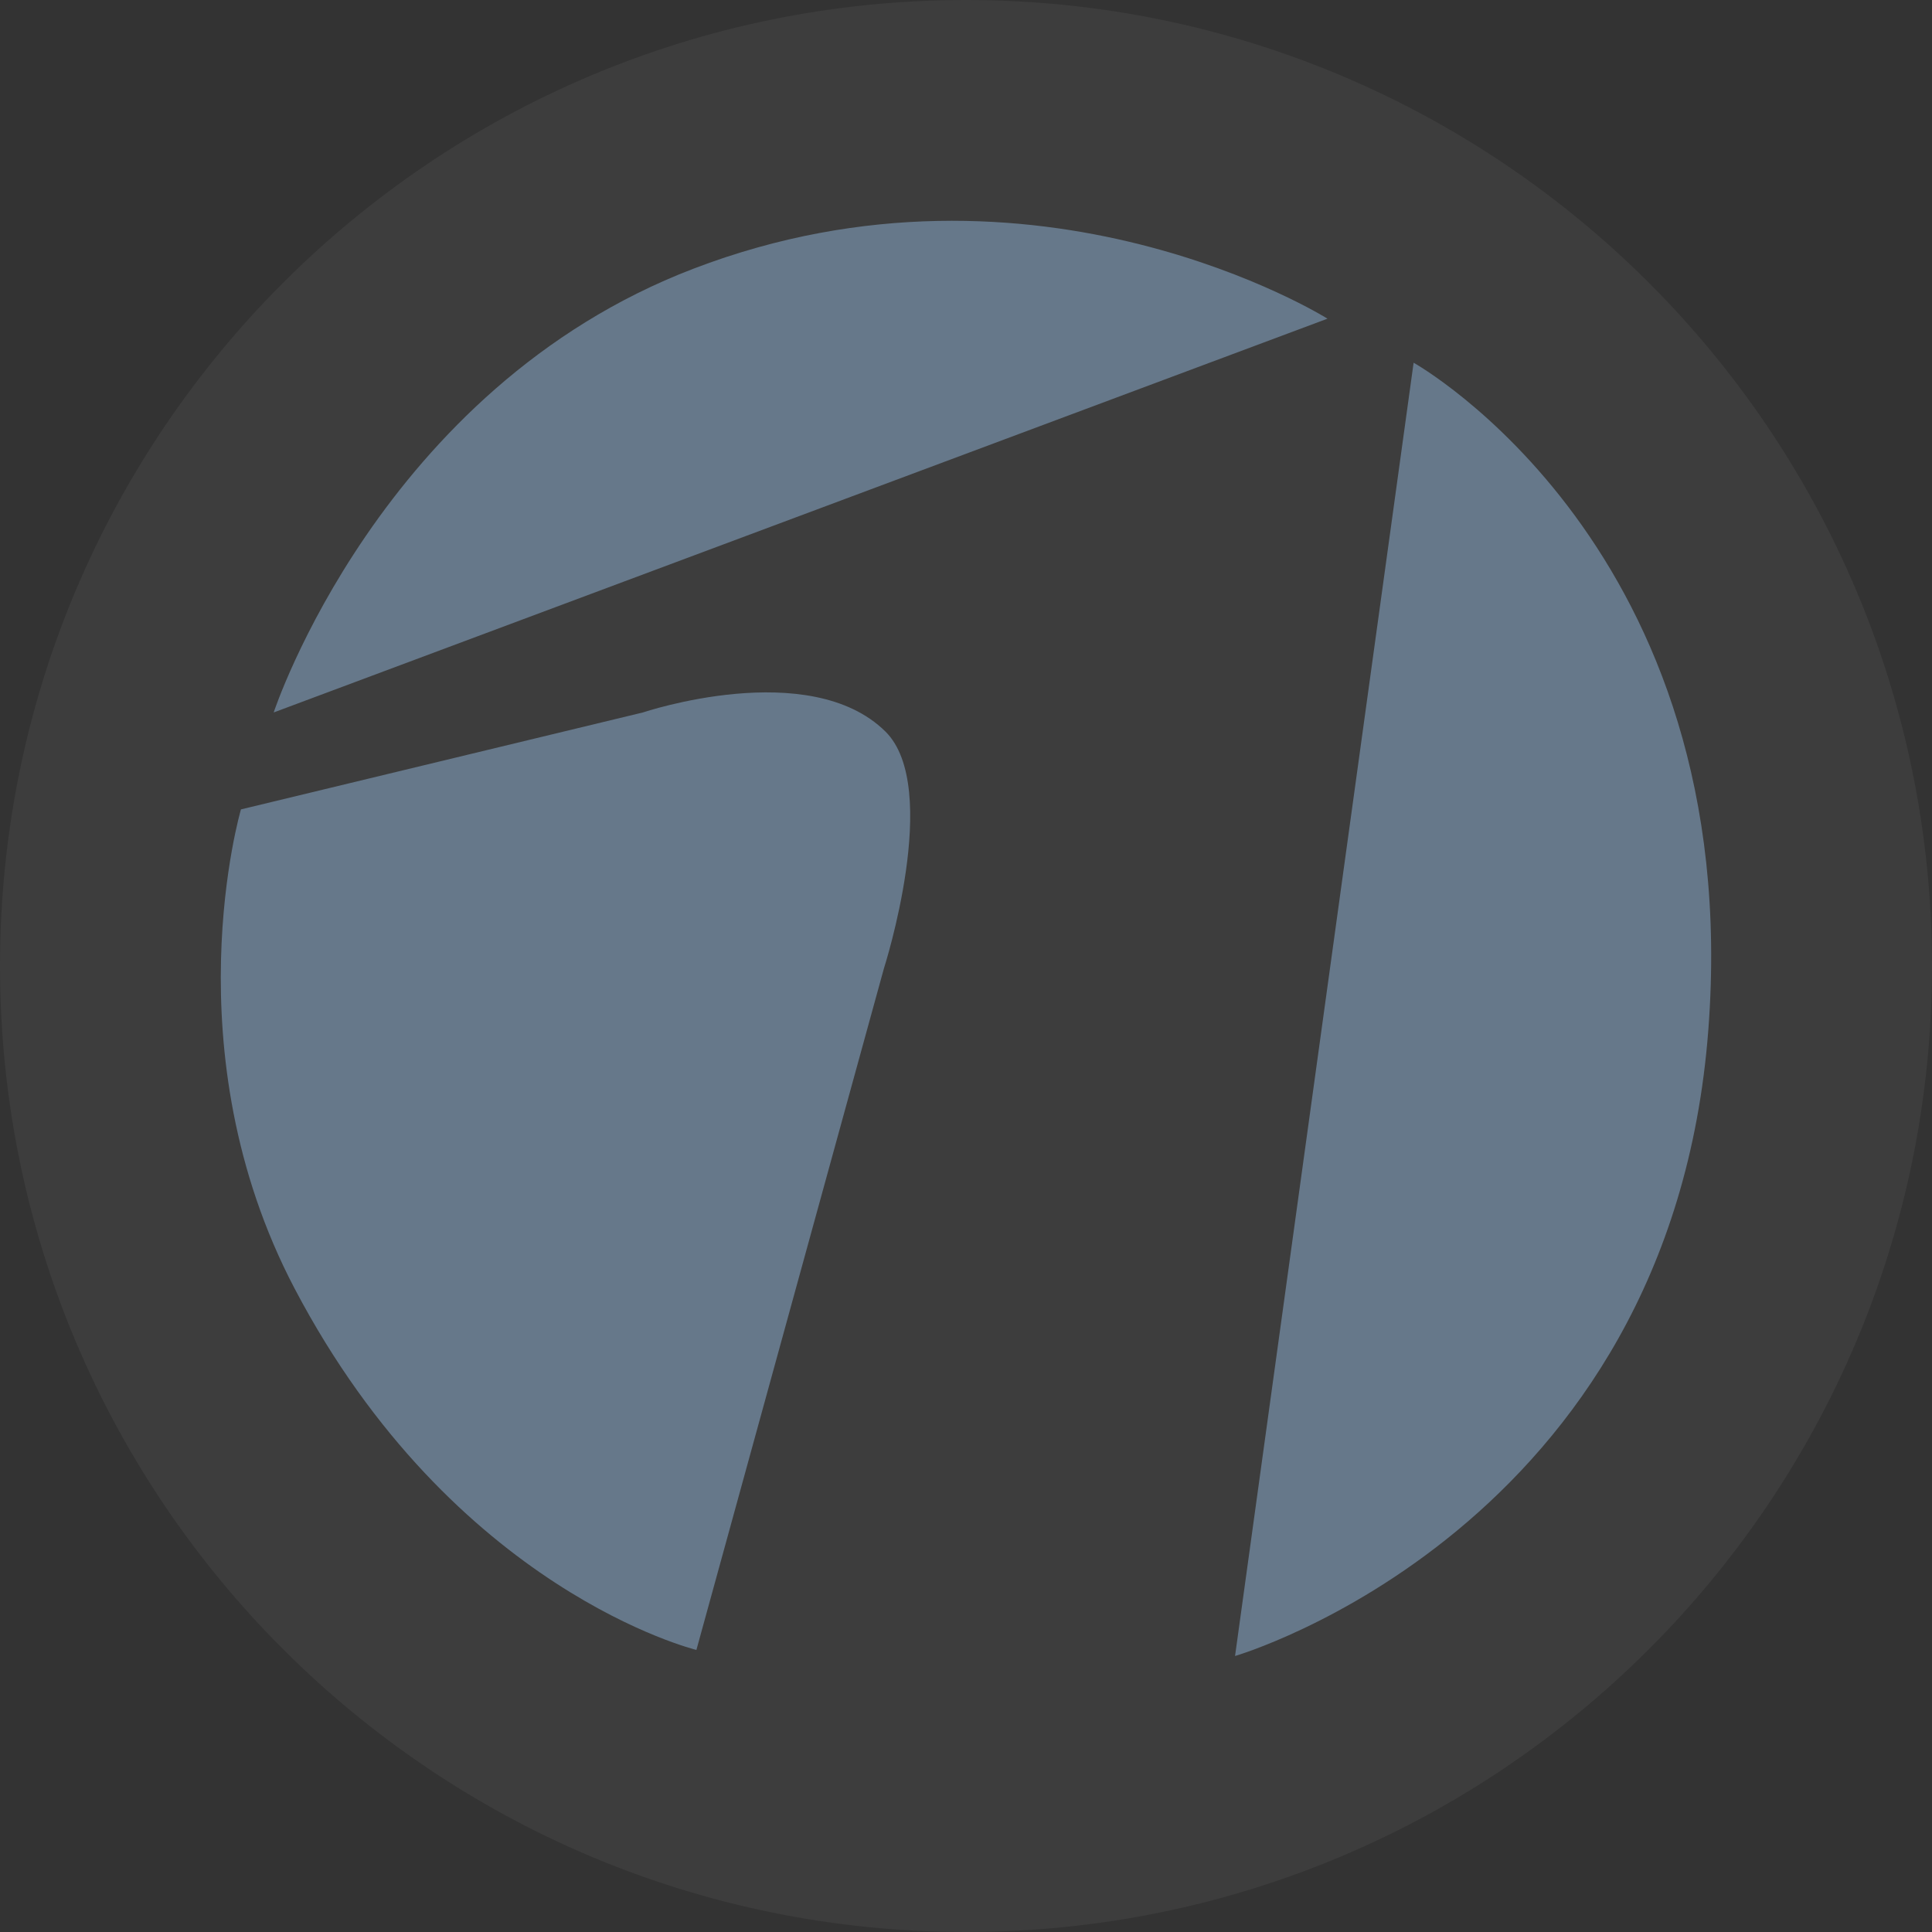 <svg width="35" height="35" viewBox="0 0 35 35" fill="none" xmlns="http://www.w3.org/2000/svg">
<rect x="0" y="0" width="35" height="35" fill="#333333" stroke="none"/>
<path d="M35 17.5C35 27.165 27.165 35 17.5 35C7.835 35 0 27.165 0 17.5C0 7.835 7.835 0 17.5 0C27.165 0 35 7.835 35 17.5Z" fill="white" fill-opacity="0.05"/>
<path d="M4.958 12.907C4.958 12.907 6.888 7.039 12.562 4.868C18.795 2.481 24.049 5.773 24.049 5.773L4.958 12.907ZM22.374 30L25.609 6.571C25.609 6.571 31.615 9.923 30.948 18.658C30.259 27.708 22.374 30 22.374 30ZM12.616 29.89C12.616 29.89 8.213 28.822 5.336 23.341C3.078 19.038 4.365 14.663 4.365 14.663L11.646 12.907C11.646 12.907 14.662 11.892 16.041 13.253C17.065 14.268 16.014 17.541 16.014 17.541L12.616 29.89Z" fill="#66788A"/>
</svg>
